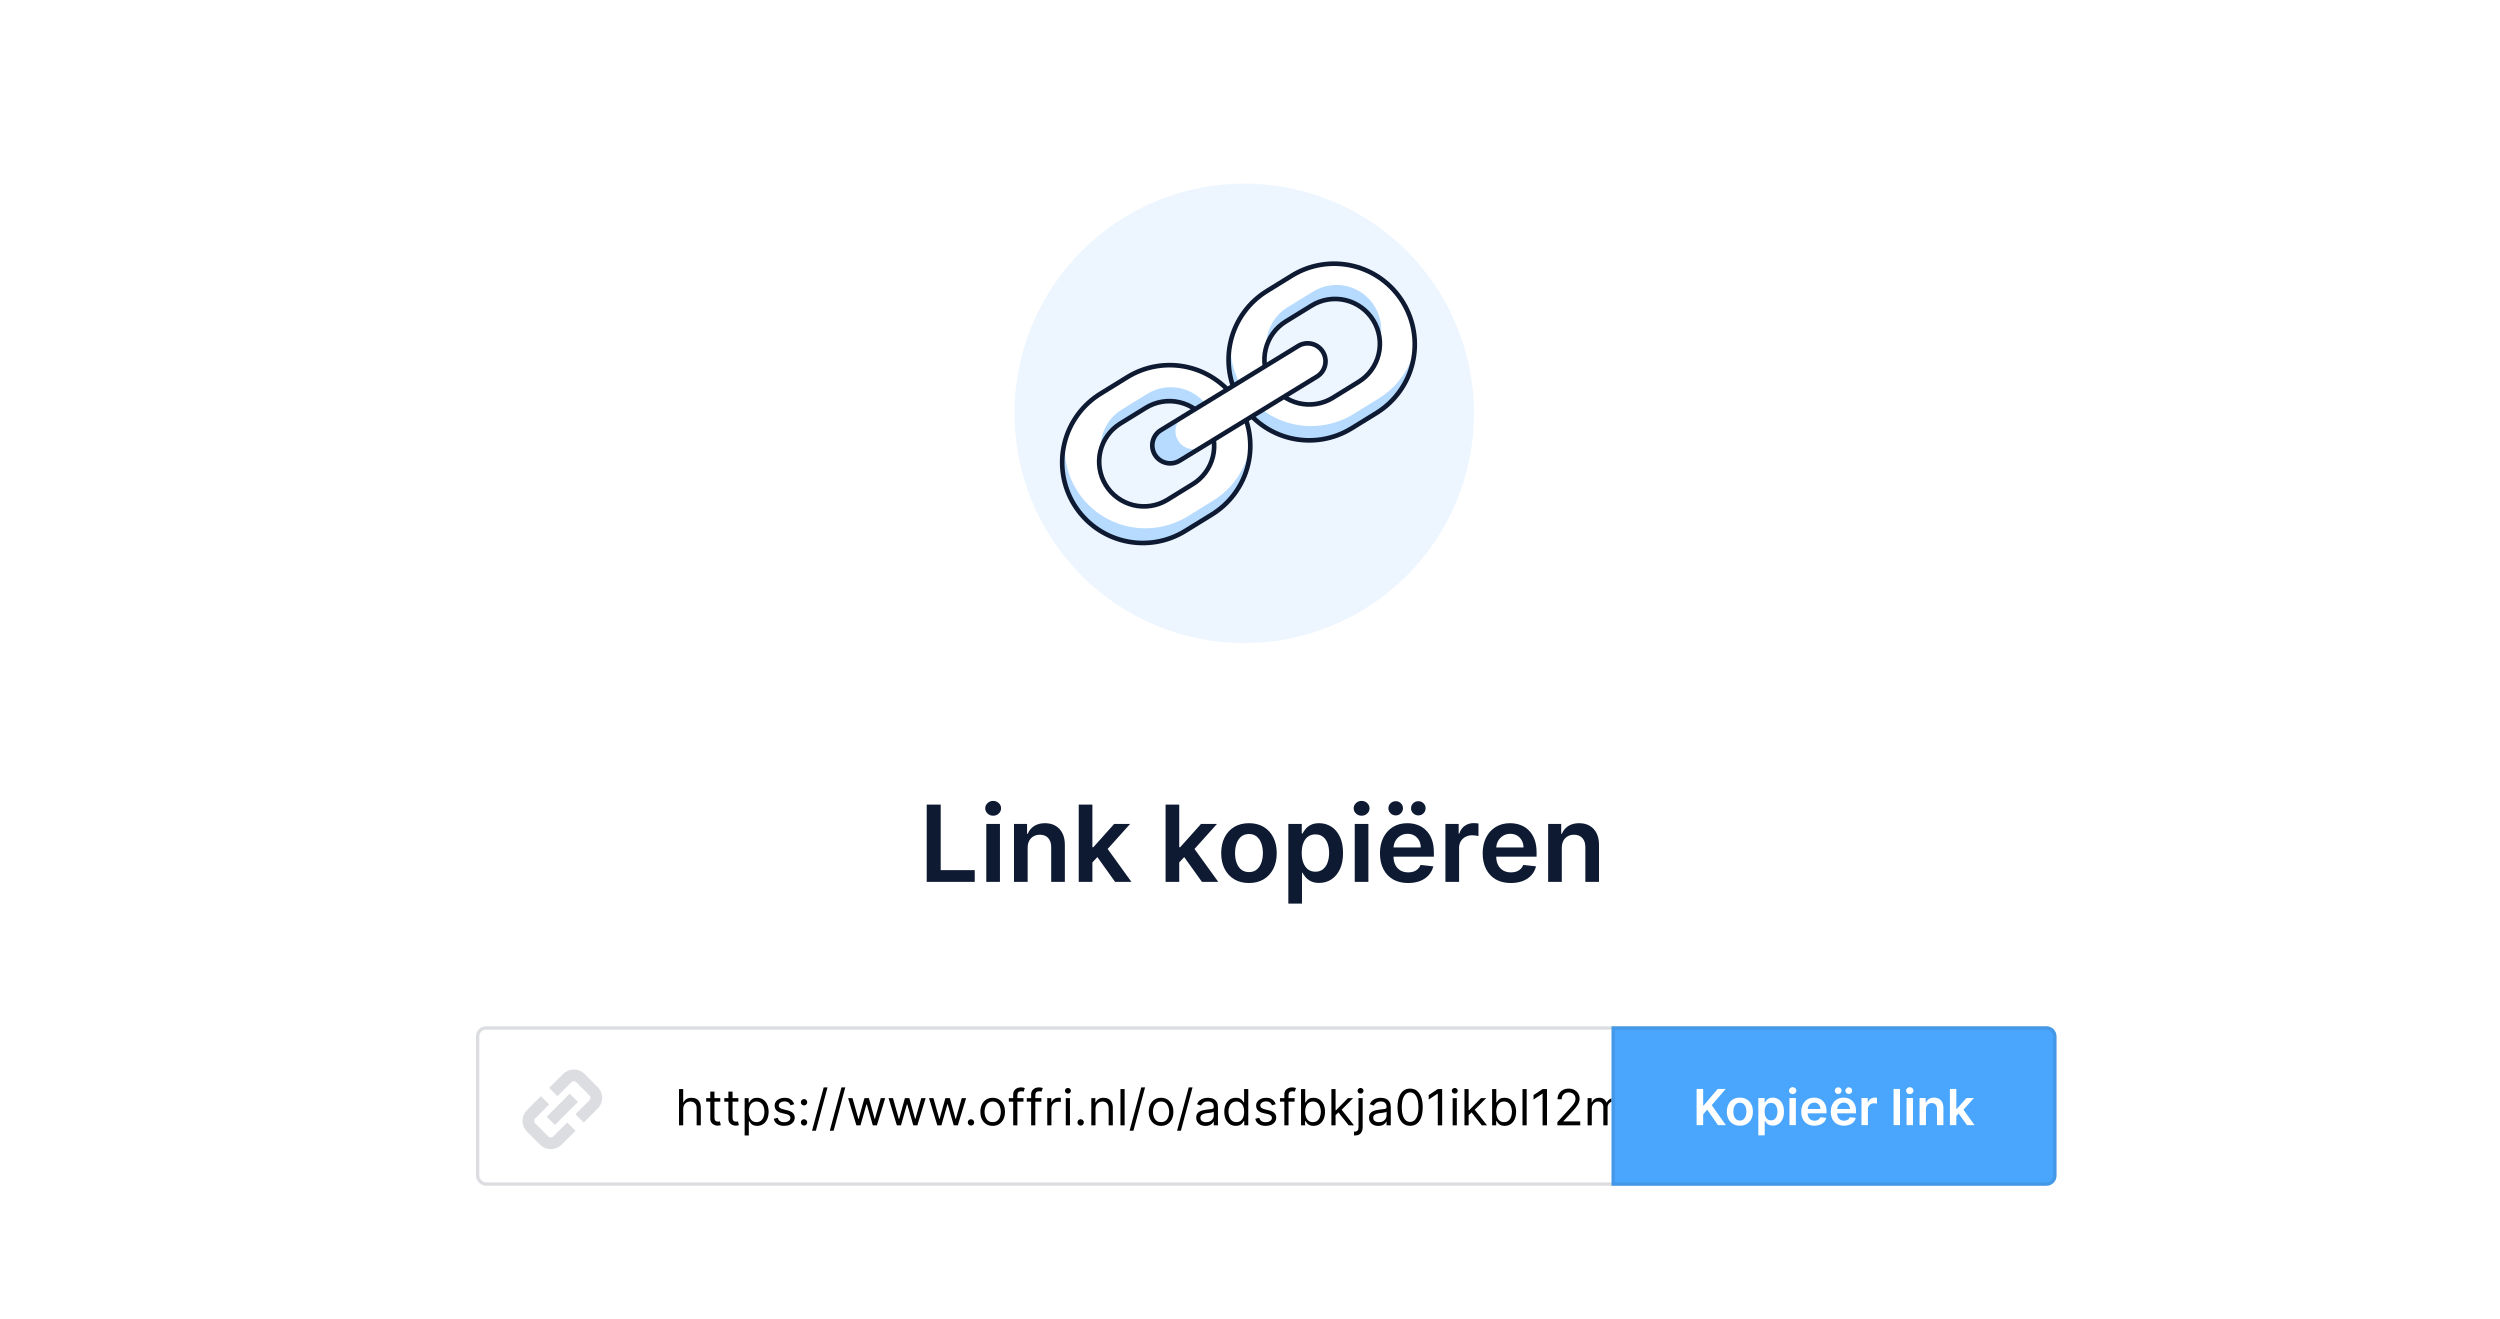 <?xml version="1.0" encoding="UTF-8"?> <svg xmlns="http://www.w3.org/2000/svg" width="381" height="201" viewBox="0 0 381 201" fill="none"><g clip-path="url(#clip0_4855_14063)"><g clip-path="url(#clip1_4855_14063)"><path d="M40.598 5.054C40.598 2.539 42.637 0.5 45.152 0.5H339.652C342.167 0.5 344.206 2.539 344.206 5.054V387.095C344.206 389.61 342.167 391.649 339.652 391.649H45.152C42.637 391.649 40.598 389.61 40.598 387.095V5.054Z" fill="white"></path><path d="M141.231 134.401V122.624H143.364V132.612H148.551V134.401H141.231ZM150.31 134.401V125.569H152.392V134.401H150.31ZM151.357 124.315C151.027 124.315 150.743 124.206 150.506 123.987C150.268 123.765 150.149 123.498 150.149 123.188C150.149 122.874 150.268 122.607 150.506 122.389C150.743 122.166 151.027 122.055 151.357 122.055C151.69 122.055 151.974 122.166 152.208 122.389C152.445 122.607 152.564 122.874 152.564 123.188C152.564 123.498 152.445 123.765 152.208 123.987C151.974 124.206 151.69 124.315 151.357 124.315ZM156.614 129.226V134.401H154.532V125.569H156.522V127.069H156.625C156.828 126.575 157.152 126.182 157.597 125.891C158.045 125.599 158.599 125.454 159.259 125.454C159.868 125.454 160.399 125.584 160.852 125.845C161.308 126.105 161.66 126.483 161.91 126.977C162.163 127.472 162.287 128.072 162.283 128.777V134.401H160.202V129.099C160.202 128.509 160.048 128.047 159.742 127.713C159.439 127.38 159.019 127.213 158.482 127.213C158.118 127.213 157.794 127.294 157.511 127.455C157.231 127.612 157.01 127.84 156.849 128.139C156.692 128.438 156.614 128.8 156.614 129.226ZM166.297 131.629L166.291 129.116H166.625L169.799 125.569H172.231L168.327 129.916H167.895L166.297 131.629ZM164.399 134.401V122.624H166.481V134.401H164.399ZM169.943 134.401L167.067 130.381L168.471 128.915L172.432 134.401H169.943ZM179.532 131.629L179.527 129.116H179.86L183.034 125.569H185.467L181.562 129.916H181.131L179.532 131.629ZM177.635 134.401V122.624H179.716V134.401H177.635ZM183.178 134.401L180.303 130.381L181.706 128.915L185.668 134.401H183.178ZM190.343 134.573C189.48 134.573 188.733 134.384 188.1 134.004C187.468 133.624 186.977 133.094 186.628 132.411C186.283 131.729 186.111 130.931 186.111 130.019C186.111 129.107 186.283 128.308 186.628 127.621C186.977 126.935 187.468 126.402 188.1 126.023C188.733 125.643 189.48 125.454 190.343 125.454C191.205 125.454 191.953 125.643 192.585 126.023C193.218 126.402 193.707 126.935 194.052 127.621C194.4 128.308 194.575 129.107 194.575 130.019C194.575 130.931 194.4 131.729 194.052 132.411C193.707 133.094 193.218 133.624 192.585 134.004C191.953 134.384 191.205 134.573 190.343 134.573ZM190.354 132.906C190.822 132.906 191.213 132.777 191.527 132.52C191.842 132.26 192.075 131.911 192.229 131.474C192.386 131.037 192.464 130.55 192.464 130.013C192.464 129.473 192.386 128.984 192.229 128.547C192.075 128.106 191.842 127.755 191.527 127.495C191.213 127.234 190.822 127.104 190.354 127.104C189.875 127.104 189.476 127.234 189.158 127.495C188.844 127.755 188.608 128.106 188.451 128.547C188.298 128.984 188.221 129.473 188.221 130.013C188.221 130.55 188.298 131.037 188.451 131.474C188.608 131.911 188.844 132.26 189.158 132.52C189.476 132.777 189.875 132.906 190.354 132.906ZM196.342 137.713V125.569H198.389V127.029H198.509C198.617 126.814 198.768 126.586 198.964 126.345C199.159 126.099 199.424 125.891 199.757 125.718C200.091 125.542 200.516 125.454 201.034 125.454C201.716 125.454 202.331 125.628 202.879 125.977C203.431 126.322 203.868 126.834 204.191 127.512C204.516 128.187 204.679 129.015 204.679 129.996C204.679 130.966 204.52 131.79 204.202 132.469C203.884 133.147 203.451 133.665 202.902 134.021C202.354 134.378 201.733 134.556 201.039 134.556C200.533 134.556 200.114 134.472 199.78 134.303C199.447 134.134 199.178 133.931 198.975 133.693C198.776 133.452 198.621 133.224 198.509 133.009H198.423V137.713H196.342ZM198.383 129.985C198.383 130.556 198.463 131.056 198.624 131.485C198.789 131.915 199.025 132.25 199.332 132.492C199.642 132.729 200.018 132.848 200.459 132.848C200.919 132.848 201.304 132.726 201.614 132.48C201.925 132.231 202.159 131.892 202.316 131.462C202.477 131.029 202.557 130.537 202.557 129.985C202.557 129.436 202.479 128.95 202.322 128.524C202.165 128.099 201.931 127.765 201.62 127.524C201.31 127.282 200.923 127.161 200.459 127.161C200.014 127.161 199.636 127.278 199.326 127.512C199.015 127.746 198.78 128.074 198.619 128.495C198.461 128.917 198.383 129.413 198.383 129.985ZM206.462 134.401V125.569H208.543V134.401H206.462ZM207.508 124.315C207.179 124.315 206.895 124.206 206.657 123.987C206.42 123.765 206.301 123.498 206.301 123.188C206.301 122.874 206.42 122.607 206.657 122.389C206.895 122.166 207.179 122.055 207.508 122.055C207.842 122.055 208.126 122.166 208.359 122.389C208.597 122.607 208.716 122.874 208.716 123.188C208.716 123.498 208.597 123.765 208.359 123.987C208.126 124.206 207.842 124.315 207.508 124.315ZM214.594 134.573C213.708 134.573 212.944 134.389 212.3 134.021C211.659 133.649 211.167 133.124 210.822 132.446C210.477 131.763 210.304 130.96 210.304 130.036C210.304 129.128 210.477 128.331 210.822 127.644C211.171 126.954 211.658 126.418 212.282 126.034C212.907 125.647 213.641 125.454 214.485 125.454C215.029 125.454 215.543 125.542 216.026 125.718C216.513 125.891 216.942 126.159 217.314 126.523C217.689 126.887 217.985 127.351 218.199 127.915C218.414 128.474 218.521 129.141 218.521 129.916V130.554H211.282V129.151H216.526C216.522 128.752 216.436 128.398 216.267 128.087C216.099 127.773 215.863 127.525 215.56 127.345C215.261 127.165 214.912 127.075 214.513 127.075C214.088 127.075 213.714 127.179 213.392 127.386C213.07 127.589 212.819 127.857 212.639 128.191C212.463 128.52 212.373 128.883 212.369 129.277V130.502C212.369 131.016 212.463 131.457 212.65 131.825C212.838 132.189 213.101 132.469 213.438 132.664C213.776 132.856 214.17 132.952 214.623 132.952C214.926 132.952 215.2 132.91 215.445 132.825C215.69 132.737 215.903 132.609 216.083 132.44C216.263 132.271 216.4 132.062 216.492 131.813L218.435 132.032C218.312 132.545 218.079 132.994 217.734 133.377C217.392 133.757 216.955 134.052 216.423 134.263C215.89 134.47 215.28 134.573 214.594 134.573ZM212.708 124.269C212.405 124.269 212.143 124.162 211.92 123.947C211.702 123.732 211.592 123.479 211.592 123.188C211.592 122.881 211.702 122.624 211.92 122.417C212.143 122.207 212.405 122.101 212.708 122.101C213.018 122.101 213.279 122.207 213.49 122.417C213.705 122.624 213.812 122.881 213.812 123.188C213.812 123.479 213.705 123.732 213.49 123.947C213.279 124.162 213.018 124.269 212.708 124.269ZM216.158 124.269C215.855 124.269 215.593 124.162 215.37 123.947C215.152 123.732 215.043 123.479 215.043 123.188C215.043 122.881 215.152 122.624 215.37 122.417C215.593 122.207 215.855 122.101 216.158 122.101C216.469 122.101 216.729 122.207 216.94 122.417C217.155 122.624 217.262 122.881 217.262 123.188C217.262 123.479 217.155 123.732 216.94 123.947C216.729 124.162 216.469 124.269 216.158 124.269ZM220.282 134.401V125.569H222.301V127.041H222.393C222.554 126.531 222.83 126.138 223.221 125.862C223.616 125.582 224.066 125.442 224.572 125.442C224.687 125.442 224.815 125.448 224.957 125.459C225.103 125.467 225.224 125.48 225.319 125.5V127.414C225.231 127.384 225.091 127.357 224.9 127.334C224.712 127.307 224.53 127.294 224.353 127.294C223.974 127.294 223.633 127.376 223.33 127.541C223.031 127.702 222.795 127.926 222.623 128.214C222.45 128.501 222.364 128.833 222.364 129.208V134.401H220.282ZM230.249 134.573C229.363 134.573 228.599 134.389 227.954 134.021C227.314 133.649 226.822 133.124 226.477 132.446C226.132 131.763 225.959 130.96 225.959 130.036C225.959 129.128 226.132 128.331 226.477 127.644C226.826 126.954 227.312 126.418 227.937 126.034C228.562 125.647 229.296 125.454 230.14 125.454C230.684 125.454 231.198 125.542 231.681 125.718C232.167 125.891 232.597 126.159 232.969 126.523C233.344 126.887 233.639 127.351 233.854 127.915C234.069 128.474 234.176 129.141 234.176 129.916V130.554H226.937V129.151H232.181C232.177 128.752 232.091 128.398 231.922 128.087C231.753 127.773 231.518 127.525 231.215 127.345C230.916 127.165 230.567 127.075 230.168 127.075C229.743 127.075 229.369 127.179 229.047 127.386C228.725 127.589 228.474 127.857 228.294 128.191C228.117 128.52 228.027 128.883 228.023 129.277V130.502C228.023 131.016 228.117 131.457 228.305 131.825C228.493 132.189 228.756 132.469 229.093 132.664C229.43 132.856 229.825 132.952 230.278 132.952C230.58 132.952 230.854 132.91 231.1 132.825C231.345 132.737 231.558 132.609 231.738 132.44C231.918 132.271 232.054 132.062 232.146 131.813L234.09 132.032C233.967 132.545 233.733 132.994 233.388 133.377C233.047 133.757 232.61 134.052 232.077 134.263C231.545 134.47 230.935 134.573 230.249 134.573ZM238.019 129.226V134.401H235.937V125.569H237.927V127.069H238.03C238.233 126.575 238.557 126.182 239.002 125.891C239.45 125.599 240.004 125.454 240.664 125.454C241.273 125.454 241.804 125.584 242.257 125.845C242.713 126.105 243.065 126.483 243.315 126.977C243.568 127.472 243.692 128.072 243.688 128.777V134.401H241.607V129.099C241.607 128.509 241.453 128.047 241.147 127.713C240.844 127.38 240.424 127.213 239.888 127.213C239.523 127.213 239.199 127.294 238.916 127.455C238.636 127.612 238.415 127.84 238.254 128.139C238.097 128.438 238.019 128.8 238.019 129.226Z" fill="#0E1A32"></path><path d="M154.605 62.992C154.605 72.279 158.295 81.186 164.861 87.752C171.428 94.319 180.335 98.008 189.622 98.008C198.909 98.008 207.815 94.319 214.382 87.752C220.949 81.186 224.638 72.279 224.638 62.992C224.638 53.705 220.949 44.799 214.382 38.232C207.815 31.665 198.909 27.976 189.622 27.976C180.335 27.976 171.428 31.665 164.861 38.232C158.295 44.799 154.605 53.705 154.605 62.992Z" fill="#4AA6FC" fill-opacity="0.1"></path><path d="M209.825 62.91L205.95 65.299C204.573 66.142 203.044 66.706 201.45 66.959C199.855 67.211 198.227 67.147 196.657 66.77C193.487 66.009 190.749 64.02 189.046 61.24C187.342 58.46 186.813 55.117 187.574 51.947C188.335 48.777 190.325 46.039 193.105 44.336L196.981 41.946C199.76 40.273 203.088 39.767 206.238 40.537C209.389 41.307 212.108 43.291 213.803 46.056C215.497 48.822 216.03 52.146 215.285 55.302C214.54 58.459 212.577 61.194 209.825 62.91ZM195.959 48.991C194.415 49.937 193.31 51.458 192.887 53.219C192.463 54.981 192.757 56.838 193.704 58.382C194.65 59.927 196.171 61.032 197.932 61.455C199.693 61.878 201.55 61.584 203.095 60.638L206.97 58.248C207.746 57.785 208.421 57.173 208.958 56.447C209.496 55.721 209.883 54.895 210.099 54.018C210.315 53.141 210.354 52.23 210.216 51.337C210.077 50.445 209.762 49.589 209.29 48.819C208.818 48.049 208.198 47.38 207.466 46.851C206.734 46.322 205.904 45.944 205.025 45.738C204.145 45.532 203.234 45.503 202.343 45.652C201.452 45.801 200.6 46.125 199.835 46.606L195.959 48.991Z" fill="white"></path><path d="M200.109 44.434L196.234 46.824C195.203 47.456 194.359 48.35 193.787 49.415C193.215 50.48 192.936 51.678 192.979 52.886C193.456 51.264 194.519 49.876 195.96 48.993L199.836 46.604C200.85 45.982 202.009 45.636 203.198 45.6C204.387 45.564 205.564 45.839 206.614 46.398C207.664 46.958 208.55 47.781 209.183 48.788C209.817 49.794 210.177 50.949 210.227 52.138C210.495 51.229 210.568 50.275 210.443 49.336C210.317 48.397 209.996 47.495 209.499 46.689C209.031 45.924 208.417 45.259 207.691 44.732C206.966 44.205 206.143 43.826 205.271 43.616C204.399 43.407 203.495 43.371 202.609 43.512C201.723 43.652 200.874 43.965 200.109 44.434Z" fill="#4AA6FC" fill-opacity="0.4"></path><path d="M187.529 52.175C187.008 54.53 187.192 56.986 188.058 59.236C188.924 61.487 190.433 63.434 192.397 64.833C194.361 66.232 196.693 67.023 199.103 67.106C201.514 67.189 203.895 66.561 205.951 65.3L209.826 62.911C211.564 61.845 213.01 60.364 214.033 58.601C215.056 56.837 215.624 54.847 215.687 52.81C215.348 54.444 214.677 55.991 213.716 57.355C212.754 58.719 211.523 59.872 210.098 60.741L206.223 63.131C203.442 64.829 200.1 65.355 196.932 64.594C193.763 63.833 191.025 61.847 189.319 59.071C188.047 57.002 187.423 54.601 187.529 52.175Z" fill="#4AA6FC" fill-opacity="0.4"></path><path d="M209.825 62.91L205.95 65.299C204.573 66.142 203.044 66.706 201.45 66.959C199.855 67.211 198.227 67.147 196.657 66.77C193.487 66.009 190.749 64.02 189.046 61.24C187.342 58.46 186.813 55.117 187.574 51.947C188.335 48.777 190.325 46.039 193.105 44.336L196.981 41.946C199.76 40.273 203.088 39.767 206.238 40.537C209.389 41.307 212.108 43.291 213.803 46.056C215.497 48.822 216.03 52.146 215.285 55.302C214.54 58.459 212.577 61.194 209.825 62.91V62.91ZM195.959 48.991C194.415 49.937 193.31 51.458 192.887 53.219C192.463 54.981 192.757 56.838 193.704 58.382C194.65 59.927 196.171 61.032 197.932 61.455C199.693 61.878 201.55 61.584 203.095 60.638L206.97 58.248C207.746 57.785 208.421 57.173 208.958 56.447C209.496 55.721 209.883 54.895 210.099 54.018C210.315 53.141 210.354 52.23 210.216 51.337C210.077 50.445 209.762 49.589 209.29 48.819C208.818 48.049 208.198 47.38 207.466 46.851C206.734 46.322 205.904 45.944 205.025 45.738C204.145 45.532 203.234 45.503 202.343 45.652C201.452 45.801 200.6 46.125 199.835 46.606L195.959 48.991Z" stroke="#0E1A32" stroke-width="0.708" stroke-miterlimit="10"></path><path d="M184.571 78.486L180.695 80.876C179.319 81.739 177.784 82.32 176.182 82.587C174.579 82.853 172.939 82.799 171.358 82.427C169.776 82.056 168.284 81.375 166.967 80.423C165.65 79.471 164.535 78.268 163.686 76.883C162.837 75.497 162.271 73.957 162.021 72.352C161.771 70.747 161.842 69.108 162.229 67.53C162.617 65.952 163.313 64.467 164.278 63.16C165.243 61.852 166.457 60.75 167.851 59.915L171.727 57.525C173.103 56.662 174.637 56.081 176.24 55.815C177.843 55.548 179.483 55.602 181.064 55.974C182.646 56.345 184.138 57.026 185.455 57.978C186.772 58.93 187.887 60.133 188.736 61.519C189.585 62.904 190.151 64.444 190.401 66.049C190.651 67.654 190.58 69.293 190.193 70.871C189.805 72.449 189.109 73.935 188.144 75.242C187.179 76.549 185.964 77.652 184.571 78.486ZM170.705 64.567C169.183 65.524 168.1 67.042 167.69 68.792C167.281 70.543 167.578 72.384 168.517 73.916C169.456 75.449 170.962 76.549 172.707 76.979C174.453 77.408 176.297 77.132 177.841 76.21L181.716 73.821C182.491 73.358 183.167 72.746 183.704 72.02C184.241 71.293 184.629 70.468 184.845 69.591C185.06 68.714 185.1 67.803 184.961 66.91C184.822 66.018 184.508 65.162 184.036 64.392C183.564 63.622 182.944 62.953 182.212 62.424C181.48 61.895 180.65 61.517 179.77 61.311C178.891 61.105 177.979 61.076 177.089 61.225C176.198 61.374 175.345 61.698 174.581 62.178L170.705 64.567Z" fill="white"></path><path d="M174.854 60.016L170.979 62.406C169.948 63.037 169.104 63.931 168.532 64.996C167.96 66.062 167.682 67.26 167.725 68.468C168.202 66.845 169.264 65.458 170.706 64.575L174.581 62.185C175.595 61.563 176.754 61.217 177.944 61.181C179.133 61.145 180.311 61.42 181.361 61.979C182.411 62.538 183.296 63.362 183.93 64.369C184.564 65.376 184.923 66.531 184.973 67.719C185.241 66.811 185.314 65.856 185.189 64.918C185.063 63.979 184.742 63.077 184.245 62.271C183.776 61.506 183.162 60.841 182.436 60.314C181.711 59.787 180.889 59.408 180.017 59.198C179.145 58.989 178.24 58.953 177.354 59.093C176.468 59.234 175.619 59.547 174.854 60.016Z" fill="#4AA6FC" fill-opacity="0.4"></path><path d="M162.275 67.753C161.754 70.108 161.938 72.564 162.804 74.815C163.669 77.066 165.178 79.012 167.142 80.412C169.106 81.811 171.439 82.601 173.849 82.684C176.259 82.767 178.641 82.139 180.696 80.878L184.572 78.488C186.31 77.423 187.757 75.942 188.78 74.179C189.804 72.416 190.373 70.426 190.437 68.388C190.097 70.022 189.426 71.569 188.465 72.933C187.503 74.297 186.272 75.45 184.847 76.319L180.972 78.709C178.191 80.407 174.85 80.933 171.681 80.172C168.513 79.411 165.775 77.425 164.069 74.649C162.795 72.581 162.17 70.179 162.275 67.753Z" fill="#4AA6FC" fill-opacity="0.4"></path><path d="M184.571 78.486L180.695 80.876C179.319 81.739 177.784 82.32 176.182 82.587C174.579 82.853 172.939 82.799 171.358 82.427C169.776 82.056 168.284 81.375 166.967 80.423C165.65 79.471 164.535 78.268 163.686 76.883C162.837 75.497 162.271 73.957 162.021 72.352C161.771 70.747 161.842 69.108 162.229 67.53C162.617 65.952 163.313 64.467 164.278 63.16C165.243 61.852 166.457 60.75 167.851 59.915L171.727 57.525C173.103 56.662 174.637 56.081 176.24 55.815C177.843 55.548 179.483 55.602 181.064 55.974C182.646 56.345 184.138 57.026 185.455 57.978C186.772 58.93 187.887 60.133 188.736 61.519C189.585 62.904 190.151 64.444 190.401 66.049C190.651 67.654 190.58 69.293 190.193 70.871C189.805 72.449 189.109 73.935 188.144 75.242C187.179 76.549 185.964 77.652 184.571 78.486V78.486ZM170.705 64.567C169.183 65.524 168.1 67.042 167.69 68.792C167.281 70.543 167.578 72.384 168.517 73.916C169.456 75.449 170.962 76.549 172.707 76.979C174.453 77.408 176.297 77.132 177.841 76.21L181.716 73.821C182.491 73.358 183.167 72.746 183.704 72.02C184.241 71.293 184.629 70.468 184.845 69.591C185.06 68.714 185.1 67.803 184.961 66.91C184.822 66.018 184.508 65.162 184.036 64.392C183.564 63.622 182.944 62.953 182.212 62.424C181.48 61.895 180.65 61.517 179.77 61.311C178.891 61.105 177.979 61.076 177.089 61.225C176.198 61.374 175.345 61.698 174.581 62.178L170.705 64.567Z" stroke="#0E1A32" stroke-width="0.708" stroke-miterlimit="10"></path><path d="M200.732 57.368L179.767 70.212C179.461 70.4 179.122 70.525 178.767 70.581C178.413 70.638 178.051 70.623 177.702 70.54C177.354 70.456 177.025 70.304 176.734 70.093C176.444 69.883 176.198 69.617 176.011 69.311C175.824 69.005 175.698 68.665 175.642 68.311C175.586 67.957 175.6 67.595 175.684 67.246C175.768 66.897 175.919 66.568 176.13 66.278C176.341 65.988 176.607 65.742 176.913 65.554L197.877 52.71C198.494 52.341 199.232 52.23 199.931 52.402C200.63 52.574 201.232 53.014 201.608 53.627C201.984 54.241 202.103 54.978 201.939 55.678C201.774 56.379 201.341 56.986 200.732 57.368Z" fill="white"></path><path d="M183.261 68.07L179.767 70.211C179.461 70.398 179.122 70.524 178.767 70.58C178.413 70.636 178.051 70.622 177.702 70.538C177.354 70.454 177.025 70.303 176.734 70.092C176.444 69.881 176.198 69.615 176.011 69.309C175.824 69.003 175.698 68.663 175.642 68.309C175.586 67.955 175.6 67.593 175.684 67.244C175.768 66.895 175.919 66.567 176.13 66.276C176.341 65.986 176.607 65.74 176.913 65.553L180.407 63.411C179.803 63.796 179.373 64.403 179.212 65.101C179.05 65.799 179.17 66.533 179.544 67.144C179.918 67.755 180.518 68.194 181.213 68.368C181.908 68.541 182.644 68.434 183.261 68.07Z" fill="#4AA6FC" fill-opacity="0.4"></path><path d="M200.732 57.368L179.767 70.212C179.461 70.4 179.122 70.525 178.767 70.581C178.413 70.638 178.051 70.623 177.702 70.54C177.354 70.456 177.025 70.304 176.734 70.093C176.444 69.883 176.198 69.617 176.011 69.311C175.824 69.005 175.698 68.665 175.642 68.311C175.586 67.957 175.6 67.595 175.684 67.246C175.768 66.897 175.919 66.568 176.13 66.278C176.341 65.988 176.607 65.742 176.913 65.554L197.877 52.71C198.494 52.341 199.232 52.23 199.931 52.402C200.63 52.574 201.232 53.014 201.608 53.627C201.984 54.241 202.103 54.978 201.939 55.678C201.774 56.379 201.341 56.986 200.732 57.368V57.368Z" stroke="#0E1A32" stroke-width="0.708" stroke-miterlimit="10"></path><g filter="url(#filter0_i_4855_14063)"><rect x="72.541" y="156.412" width="240.863" height="24.289" rx="1.518" fill="white"></rect></g><rect x="72.794" y="156.665" width="240.357" height="23.783" rx="1.265" stroke="#DBDDE0" stroke-width="0.506"></rect><g clip-path="url(#clip2_4855_14063)"><path d="M104.12 169.006V171.496H103.484V165.976H104.12V168.003H104.174C104.271 167.789 104.416 167.619 104.61 167.494C104.806 167.366 105.067 167.302 105.392 167.302C105.674 167.302 105.921 167.359 106.133 167.472C106.345 167.583 106.51 167.755 106.626 167.987C106.745 168.217 106.804 168.51 106.804 168.865V171.496H106.168V168.909C106.168 168.58 106.083 168.325 105.912 168.146C105.743 167.964 105.509 167.874 105.209 167.874C105 167.874 104.813 167.918 104.648 168.006C104.484 168.094 104.355 168.222 104.26 168.391C104.166 168.56 104.12 168.765 104.12 169.006ZM109.769 167.356V167.895H107.623V167.356H109.769ZM108.248 166.364H108.884V170.31C108.884 170.49 108.911 170.625 108.963 170.714C109.017 170.803 109.085 170.862 109.167 170.892C109.252 170.921 109.341 170.936 109.434 170.936C109.504 170.936 109.562 170.932 109.607 170.925C109.652 170.916 109.688 170.909 109.715 170.903L109.844 171.475C109.801 171.491 109.741 171.507 109.663 171.523C109.586 171.541 109.488 171.55 109.37 171.55C109.19 171.55 109.014 171.511 108.841 171.434C108.671 171.357 108.529 171.239 108.415 171.081C108.304 170.923 108.248 170.723 108.248 170.483V166.364ZM112.526 167.356V167.895H110.38V167.356H112.526ZM111.006 166.364H111.642V170.31C111.642 170.49 111.668 170.625 111.72 170.714C111.774 170.803 111.842 170.862 111.925 170.892C112.009 170.921 112.098 170.936 112.192 170.936C112.262 170.936 112.319 170.932 112.364 170.925C112.409 170.916 112.445 170.909 112.472 170.903L112.601 171.475C112.558 171.491 112.498 171.507 112.421 171.523C112.344 171.541 112.246 171.55 112.127 171.55C111.947 171.55 111.771 171.511 111.599 171.434C111.428 171.357 111.286 171.239 111.173 171.081C111.061 170.923 111.006 170.723 111.006 170.483V166.364ZM113.483 173.049V167.356H114.097V168.014H114.173C114.22 167.942 114.284 167.85 114.367 167.739C114.451 167.626 114.572 167.525 114.728 167.437C114.886 167.347 115.1 167.302 115.37 167.302C115.718 167.302 116.025 167.389 116.291 167.564C116.557 167.738 116.765 167.985 116.914 168.305C117.063 168.625 117.138 169.002 117.138 169.437C117.138 169.875 117.063 170.255 116.914 170.577C116.765 170.897 116.558 171.145 116.294 171.321C116.03 171.495 115.725 171.582 115.38 171.582C115.114 171.582 114.901 171.538 114.742 171.45C114.582 171.36 114.459 171.259 114.372 171.146C114.286 171.031 114.22 170.936 114.173 170.86H114.119V173.049H113.483ZM114.108 169.426C114.108 169.739 114.154 170.015 114.246 170.254C114.337 170.491 114.471 170.677 114.647 170.812C114.823 170.944 115.039 171.011 115.294 171.011C115.56 171.011 115.782 170.941 115.96 170.801C116.14 170.659 116.274 170.468 116.364 170.229C116.456 169.989 116.502 169.721 116.502 169.426C116.502 169.135 116.457 168.873 116.367 168.639C116.279 168.404 116.145 168.218 115.965 168.081C115.787 167.943 115.564 167.874 115.294 167.874C115.035 167.874 114.818 167.939 114.642 168.07C114.466 168.2 114.333 168.381 114.243 168.615C114.153 168.847 114.108 169.117 114.108 169.426ZM121.041 168.283L120.469 168.445C120.433 168.35 120.38 168.257 120.31 168.167C120.242 168.076 120.148 168 120.03 167.941C119.911 167.882 119.759 167.852 119.574 167.852C119.321 167.852 119.11 167.91 118.941 168.027C118.774 168.142 118.69 168.289 118.69 168.467C118.69 168.625 118.748 168.75 118.863 168.841C118.978 168.933 119.157 169.009 119.402 169.07L120.016 169.221C120.387 169.311 120.662 169.449 120.844 169.634C121.025 169.817 121.116 170.053 121.116 170.343C121.116 170.58 121.048 170.792 120.911 170.979C120.777 171.166 120.588 171.313 120.345 171.421C120.103 171.528 119.821 171.582 119.499 171.582C119.077 171.582 118.727 171.491 118.45 171.307C118.174 171.124 117.998 170.856 117.925 170.504L118.529 170.353C118.586 170.576 118.695 170.743 118.855 170.855C119.016 170.966 119.228 171.022 119.488 171.022C119.785 171.022 120.02 170.959 120.194 170.833C120.37 170.706 120.458 170.553 120.458 170.375C120.458 170.231 120.408 170.111 120.308 170.014C120.207 169.915 120.052 169.841 119.844 169.793L119.154 169.631C118.775 169.541 118.496 169.402 118.318 169.213C118.142 169.023 118.054 168.785 118.054 168.499C118.054 168.265 118.12 168.059 118.251 167.879C118.384 167.699 118.564 167.558 118.793 167.456C119.023 167.353 119.283 167.302 119.574 167.302C119.984 167.302 120.306 167.392 120.539 167.572C120.775 167.751 120.942 167.989 121.041 168.283ZM122.537 171.539C122.404 171.539 122.29 171.492 122.195 171.396C122.1 171.301 122.052 171.187 122.052 171.054C122.052 170.921 122.1 170.807 122.195 170.712C122.29 170.617 122.404 170.569 122.537 170.569C122.67 170.569 122.784 170.617 122.88 170.712C122.975 170.807 123.022 170.921 123.022 171.054C123.022 171.142 123 171.223 122.955 171.297C122.912 171.37 122.854 171.43 122.78 171.475C122.708 171.518 122.627 171.539 122.537 171.539ZM122.537 168.467C122.404 168.467 122.29 168.419 122.195 168.324C122.1 168.228 122.052 168.114 122.052 167.981C122.052 167.848 122.1 167.734 122.195 167.639C122.29 167.544 122.404 167.496 122.537 167.496C122.67 167.496 122.784 167.544 122.88 167.639C122.975 167.734 123.022 167.848 123.022 167.981C123.022 168.069 123 168.15 122.955 168.224C122.912 168.298 122.854 168.357 122.78 168.402C122.708 168.445 122.627 168.467 122.537 168.467ZM126.115 165.717L124.336 172.326H123.754L125.533 165.717H126.115ZM128.821 165.717L127.042 172.326H126.46L128.239 165.717H128.821ZM130.513 171.496L129.251 167.356H129.92L130.815 170.526H130.858L131.742 167.356H132.421L133.295 170.515H133.338L134.233 167.356H134.901L133.64 171.496H133.014L132.109 168.316H132.044L131.138 171.496H130.513ZM136.68 171.496L135.419 167.356H136.087L136.982 170.526H137.025L137.909 167.356H138.588L139.462 170.515H139.505L140.4 167.356H141.068L139.807 171.496H139.181L138.276 168.316H138.211L137.305 171.496H136.68ZM142.847 171.496L141.586 167.356H142.254L143.149 170.526H143.192L144.076 167.356H144.755L145.629 170.515H145.672L146.567 167.356H147.235L145.974 171.496H145.348L144.443 168.316H144.378L143.472 171.496H142.847ZM147.976 171.539C147.843 171.539 147.729 171.492 147.634 171.396C147.539 171.301 147.491 171.187 147.491 171.054C147.491 170.921 147.539 170.807 147.634 170.712C147.729 170.617 147.843 170.569 147.976 170.569C148.109 170.569 148.223 170.617 148.319 170.712C148.414 170.807 148.461 170.921 148.461 171.054C148.461 171.142 148.439 171.223 148.394 171.297C148.351 171.37 148.293 171.43 148.219 171.475C148.147 171.518 148.066 171.539 147.976 171.539ZM151.285 171.582C150.911 171.582 150.583 171.493 150.301 171.316C150.021 171.138 149.802 170.889 149.643 170.569C149.487 170.249 149.409 169.875 149.409 169.448C149.409 169.016 149.487 168.64 149.643 168.318C149.802 167.997 150.021 167.747 150.301 167.569C150.583 167.391 150.911 167.302 151.285 167.302C151.659 167.302 151.986 167.391 152.266 167.569C152.548 167.747 152.767 167.997 152.924 168.318C153.082 168.64 153.161 169.016 153.161 169.448C153.161 169.875 153.082 170.249 152.924 170.569C152.767 170.889 152.548 171.138 152.266 171.316C151.986 171.493 151.659 171.582 151.285 171.582ZM151.285 171.011C151.569 171.011 151.802 170.938 151.986 170.793C152.169 170.647 152.305 170.456 152.393 170.219C152.481 169.981 152.525 169.724 152.525 169.448C152.525 169.171 152.481 168.913 152.393 168.674C152.305 168.435 152.169 168.242 151.986 168.095C151.802 167.947 151.569 167.874 151.285 167.874C151.001 167.874 150.767 167.947 150.584 168.095C150.401 168.242 150.265 168.435 150.177 168.674C150.089 168.913 150.045 169.171 150.045 169.448C150.045 169.724 150.089 169.981 150.177 170.219C150.265 170.456 150.401 170.647 150.584 170.793C150.767 170.938 151.001 171.011 151.285 171.011ZM155.976 167.356V167.895H153.744V167.356H155.976ZM154.412 171.496V166.785C154.412 166.547 154.468 166.35 154.579 166.192C154.691 166.034 154.835 165.915 155.013 165.836C155.191 165.757 155.379 165.717 155.577 165.717C155.733 165.717 155.861 165.73 155.959 165.755C156.058 165.78 156.132 165.803 156.18 165.825L155.997 166.375C155.965 166.364 155.92 166.351 155.862 166.334C155.807 166.318 155.733 166.31 155.641 166.31C155.431 166.31 155.279 166.363 155.186 166.469C155.094 166.575 155.048 166.731 155.048 166.936V171.496H154.412ZM158.711 167.356V167.895H156.479V167.356H158.711ZM157.147 171.496V166.785C157.147 166.547 157.203 166.35 157.315 166.192C157.426 166.034 157.571 165.915 157.748 165.836C157.926 165.757 158.114 165.717 158.312 165.717C158.468 165.717 158.596 165.73 158.695 165.755C158.793 165.78 158.867 165.803 158.916 165.825L158.732 166.375C158.7 166.364 158.655 166.351 158.598 166.334C158.542 166.318 158.468 166.31 158.376 166.31C158.166 166.31 158.014 166.363 157.921 166.469C157.829 166.575 157.783 166.731 157.783 166.936V171.496H157.147ZM159.602 171.496V167.356H160.217V167.981H160.26C160.335 167.777 160.472 167.61 160.67 167.483C160.867 167.355 161.09 167.291 161.338 167.291C161.385 167.291 161.443 167.292 161.513 167.294C161.583 167.296 161.636 167.299 161.672 167.302V167.949C161.651 167.944 161.601 167.936 161.524 167.925C161.449 167.912 161.369 167.906 161.284 167.906C161.083 167.906 160.903 167.948 160.745 168.033C160.589 168.115 160.465 168.23 160.373 168.378C160.283 168.523 160.238 168.689 160.238 168.876V171.496H159.602ZM162.426 171.496V167.356H163.062V171.496H162.426ZM162.75 166.666C162.626 166.666 162.519 166.624 162.429 166.539C162.341 166.455 162.297 166.353 162.297 166.235C162.297 166.116 162.341 166.015 162.429 165.93C162.519 165.846 162.626 165.803 162.75 165.803C162.874 165.803 162.98 165.846 163.068 165.93C163.158 166.015 163.203 166.116 163.203 166.235C163.203 166.353 163.158 166.455 163.068 166.539C162.98 166.624 162.874 166.666 162.75 166.666ZM164.691 171.539C164.558 171.539 164.444 171.492 164.349 171.396C164.254 171.301 164.206 171.187 164.206 171.054C164.206 170.921 164.254 170.807 164.349 170.712C164.444 170.617 164.558 170.569 164.691 170.569C164.824 170.569 164.938 170.617 165.033 170.712C165.129 170.807 165.176 170.921 165.176 171.054C165.176 171.142 165.154 171.223 165.109 171.297C165.066 171.37 165.007 171.43 164.934 171.475C164.862 171.518 164.781 171.539 164.691 171.539ZM166.954 169.006V171.496H166.318V167.356H166.932V168.003H166.986C167.083 167.793 167.231 167.624 167.428 167.496C167.626 167.367 167.881 167.302 168.194 167.302C168.474 167.302 168.719 167.36 168.93 167.475C169.14 167.588 169.303 167.76 169.42 167.992C169.537 168.222 169.595 168.513 169.595 168.865V171.496H168.959V168.909C168.959 168.583 168.875 168.33 168.706 168.148C168.537 167.965 168.305 167.874 168.01 167.874C167.807 167.874 167.626 167.918 167.466 168.006C167.308 168.094 167.183 168.222 167.091 168.391C167 168.56 166.954 168.765 166.954 169.006ZM171.394 165.976V171.496H170.758V165.976H171.394ZM174.51 165.717L172.731 172.326H172.149L173.928 165.717H174.51ZM176.946 171.582C176.573 171.582 176.245 171.493 175.963 171.316C175.682 171.138 175.463 170.889 175.305 170.569C175.149 170.249 175.07 169.875 175.07 169.448C175.07 169.016 175.149 168.64 175.305 168.318C175.463 167.997 175.682 167.747 175.963 167.569C176.245 167.391 176.573 167.302 176.946 167.302C177.32 167.302 177.647 167.391 177.927 167.569C178.21 167.747 178.429 167.997 178.585 168.318C178.743 168.64 178.822 169.016 178.822 169.448C178.822 169.875 178.743 170.249 178.585 170.569C178.429 170.889 178.21 171.138 177.927 171.316C177.647 171.493 177.32 171.582 176.946 171.582ZM176.946 171.011C177.23 171.011 177.464 170.938 177.647 170.793C177.83 170.647 177.966 170.456 178.054 170.219C178.142 169.981 178.186 169.724 178.186 169.448C178.186 169.171 178.142 168.913 178.054 168.674C177.966 168.435 177.83 168.242 177.647 168.095C177.464 167.947 177.23 167.874 176.946 167.874C176.662 167.874 176.429 167.947 176.246 168.095C176.062 168.242 175.927 168.435 175.839 168.674C175.75 168.913 175.706 169.171 175.706 169.448C175.706 169.724 175.75 169.981 175.839 170.219C175.927 170.456 176.062 170.647 176.246 170.793C176.429 170.938 176.662 171.011 176.946 171.011ZM181.745 165.717L179.966 172.326H179.384L181.163 165.717H181.745ZM183.717 171.593C183.455 171.593 183.217 171.544 183.003 171.445C182.789 171.344 182.619 171.2 182.493 171.011C182.368 170.821 182.305 170.591 182.305 170.321C182.305 170.084 182.352 169.892 182.445 169.744C182.538 169.595 182.663 169.478 182.82 169.394C182.976 169.309 183.148 169.246 183.337 169.205C183.528 169.162 183.719 169.128 183.911 169.103C184.163 169.07 184.367 169.046 184.523 169.03C184.681 169.012 184.796 168.982 184.868 168.941C184.942 168.9 184.979 168.828 184.979 168.725V168.704C184.979 168.438 184.906 168.231 184.76 168.084C184.617 167.936 184.398 167.863 184.105 167.863C183.802 167.863 183.564 167.929 183.391 168.062C183.219 168.195 183.097 168.337 183.027 168.488L182.423 168.272C182.531 168.021 182.675 167.825 182.855 167.685C183.036 167.543 183.234 167.444 183.448 167.388C183.663 167.331 183.875 167.302 184.084 167.302C184.217 167.302 184.369 167.318 184.542 167.351C184.716 167.381 184.884 167.445 185.046 167.542C185.21 167.639 185.345 167.786 185.453 167.981C185.561 168.177 185.615 168.44 185.615 168.768V171.496H184.979V170.936H184.946C184.903 171.025 184.831 171.121 184.731 171.224C184.63 171.326 184.496 171.413 184.329 171.485C184.162 171.557 183.958 171.593 183.717 171.593ZM183.814 171.022C184.066 171.022 184.278 170.972 184.45 170.874C184.625 170.775 184.756 170.647 184.844 170.491C184.934 170.334 184.979 170.17 184.979 169.998V169.415C184.952 169.448 184.892 169.477 184.801 169.504C184.711 169.529 184.607 169.552 184.488 169.572C184.371 169.59 184.257 169.606 184.146 169.62C184.036 169.633 183.947 169.644 183.879 169.653C183.714 169.674 183.559 169.709 183.415 169.758C183.273 169.804 183.158 169.875 183.07 169.971C182.984 170.064 182.941 170.192 182.941 170.353C182.941 170.574 183.023 170.741 183.186 170.855C183.351 170.966 183.561 171.022 183.814 171.022ZM188.339 171.582C187.994 171.582 187.689 171.495 187.425 171.321C187.161 171.145 186.955 170.897 186.805 170.577C186.656 170.255 186.582 169.875 186.582 169.437C186.582 169.002 186.656 168.625 186.805 168.305C186.955 167.985 187.162 167.738 187.428 167.564C187.694 167.389 188.001 167.302 188.35 167.302C188.619 167.302 188.832 167.347 188.989 167.437C189.147 167.525 189.267 167.626 189.35 167.739C189.434 167.85 189.5 167.942 189.547 168.014H189.601V165.976H190.237V171.496H189.622V170.86H189.547C189.5 170.936 189.433 171.031 189.347 171.146C189.261 171.259 189.138 171.36 188.978 171.45C188.818 171.538 188.605 171.582 188.339 171.582ZM188.425 171.011C188.681 171.011 188.896 170.944 189.072 170.812C189.248 170.677 189.382 170.491 189.474 170.254C189.565 170.015 189.611 169.739 189.611 169.426C189.611 169.117 189.566 168.847 189.477 168.615C189.387 168.381 189.254 168.2 189.078 168.07C188.902 167.939 188.684 167.874 188.425 167.874C188.156 167.874 187.931 167.943 187.751 168.081C187.574 168.218 187.44 168.404 187.35 168.639C187.262 168.873 187.218 169.135 187.218 169.426C187.218 169.721 187.263 169.989 187.353 170.229C187.444 170.468 187.579 170.659 187.757 170.801C187.937 170.941 188.159 171.011 188.425 171.011ZM194.423 168.283L193.851 168.445C193.815 168.35 193.762 168.257 193.692 168.167C193.624 168.076 193.53 168 193.412 167.941C193.293 167.882 193.141 167.852 192.956 167.852C192.703 167.852 192.492 167.91 192.323 168.027C192.156 168.142 192.072 168.289 192.072 168.467C192.072 168.625 192.13 168.75 192.245 168.841C192.36 168.933 192.539 169.009 192.784 169.07L193.398 169.221C193.768 169.311 194.044 169.449 194.226 169.634C194.407 169.817 194.498 170.053 194.498 170.343C194.498 170.58 194.43 170.792 194.293 170.979C194.158 171.166 193.97 171.313 193.727 171.421C193.485 171.528 193.202 171.582 192.881 171.582C192.459 171.582 192.109 171.491 191.832 171.307C191.556 171.124 191.38 170.856 191.307 170.504L191.91 170.353C191.968 170.576 192.077 170.743 192.237 170.855C192.398 170.966 192.609 171.022 192.87 171.022C193.167 171.022 193.402 170.959 193.576 170.833C193.752 170.706 193.84 170.553 193.84 170.375C193.84 170.231 193.79 170.111 193.689 170.014C193.589 169.915 193.434 169.841 193.226 169.793L192.536 169.631C192.157 169.541 191.878 169.402 191.7 169.213C191.524 169.023 191.436 168.785 191.436 168.499C191.436 168.265 191.502 168.059 191.633 167.879C191.766 167.699 191.946 167.558 192.175 167.456C192.405 167.353 192.665 167.302 192.956 167.302C193.366 167.302 193.688 167.392 193.921 167.572C194.157 167.751 194.324 167.989 194.423 168.283ZM197.299 167.356V167.895H195.067V167.356H197.299ZM195.736 171.496V166.785C195.736 166.547 195.792 166.35 195.903 166.192C196.014 166.034 196.159 165.915 196.337 165.836C196.515 165.757 196.703 165.717 196.9 165.717C197.057 165.717 197.184 165.73 197.283 165.755C197.382 165.78 197.456 165.803 197.504 165.825L197.321 166.375C197.288 166.364 197.244 166.351 197.186 166.334C197.13 166.318 197.057 166.31 196.965 166.31C196.755 166.31 196.603 166.363 196.509 166.469C196.418 166.575 196.372 166.731 196.372 166.936V171.496H195.736ZM198.277 171.496V165.976H198.913V168.014H198.967C199.014 167.942 199.078 167.85 199.161 167.739C199.246 167.626 199.366 167.525 199.522 167.437C199.68 167.347 199.894 167.302 200.164 167.302C200.512 167.302 200.82 167.389 201.086 167.564C201.352 167.738 201.559 167.985 201.708 168.305C201.857 168.625 201.932 169.002 201.932 169.437C201.932 169.875 201.857 170.255 201.708 170.577C201.559 170.897 201.352 171.145 201.088 171.321C200.824 171.495 200.52 171.582 200.175 171.582C199.909 171.582 199.696 171.538 199.536 171.45C199.376 171.36 199.253 171.259 199.166 171.146C199.08 171.031 199.014 170.936 198.967 170.86H198.892V171.496H198.277ZM198.902 169.426C198.902 169.739 198.948 170.015 199.04 170.254C199.131 170.491 199.265 170.677 199.441 170.812C199.617 170.944 199.833 171.011 200.088 171.011C200.354 171.011 200.576 170.941 200.754 170.801C200.934 170.659 201.068 170.468 201.158 170.229C201.25 169.989 201.296 169.721 201.296 169.426C201.296 169.135 201.251 168.873 201.161 168.639C201.073 168.404 200.939 168.218 200.759 168.081C200.582 167.943 200.358 167.874 200.088 167.874C199.83 167.874 199.612 167.939 199.436 168.07C199.26 168.2 199.127 168.381 199.037 168.615C198.947 168.847 198.902 169.117 198.902 169.426ZM203.498 169.987L203.487 169.2H203.617L205.428 167.356H206.215L204.285 169.308H204.231L203.498 169.987ZM202.905 171.496V165.976H203.541V171.496H202.905ZM205.536 171.496L203.918 169.448L204.371 169.006L206.344 171.496H205.536ZM207.034 167.356H207.67V171.798C207.67 172.053 207.626 172.274 207.538 172.461C207.451 172.648 207.32 172.793 207.144 172.895C206.97 172.997 206.75 173.049 206.484 173.049C206.462 173.049 206.441 173.049 206.419 173.049C206.398 173.049 206.376 173.049 206.354 173.049V172.456C206.376 172.456 206.396 172.456 206.414 172.456C206.432 172.456 206.451 172.456 206.473 172.456C206.667 172.456 206.809 172.398 206.899 172.283C206.989 172.17 207.034 172.008 207.034 171.798V167.356ZM207.346 166.666C207.222 166.666 207.115 166.624 207.026 166.539C206.937 166.455 206.893 166.353 206.893 166.235C206.893 166.116 206.937 166.015 207.026 165.93C207.115 165.846 207.222 165.803 207.346 165.803C207.47 165.803 207.576 165.846 207.664 165.93C207.754 166.015 207.799 166.116 207.799 166.235C207.799 166.353 207.754 166.455 207.664 166.539C207.576 166.624 207.47 166.666 207.346 166.666ZM210.053 171.593C209.791 171.593 209.553 171.544 209.339 171.445C209.125 171.344 208.955 171.2 208.829 171.011C208.704 170.821 208.641 170.591 208.641 170.321C208.641 170.084 208.687 169.892 208.781 169.744C208.874 169.595 208.999 169.478 209.156 169.394C209.312 169.309 209.484 169.246 209.673 169.205C209.864 169.162 210.055 169.128 210.247 169.103C210.499 169.07 210.703 169.046 210.859 169.03C211.017 169.012 211.132 168.982 211.204 168.941C211.278 168.9 211.315 168.828 211.315 168.725V168.704C211.315 168.438 211.242 168.231 211.096 168.084C210.952 167.936 210.734 167.863 210.441 167.863C210.138 167.863 209.899 167.929 209.727 168.062C209.554 168.195 209.433 168.337 209.363 168.488L208.759 168.272C208.867 168.021 209.011 167.825 209.191 167.685C209.372 167.543 209.57 167.444 209.784 167.388C209.999 167.331 210.211 167.302 210.42 167.302C210.553 167.302 210.705 167.318 210.878 167.351C211.052 167.381 211.22 167.445 211.382 167.542C211.545 167.639 211.681 167.786 211.789 167.981C211.897 168.177 211.951 168.44 211.951 168.768V171.496H211.315V170.936H211.282C211.239 171.025 211.167 171.121 211.067 171.224C210.966 171.326 210.832 171.413 210.665 171.485C210.498 171.557 210.294 171.593 210.053 171.593ZM210.15 171.022C210.402 171.022 210.614 170.972 210.786 170.874C210.961 170.775 211.092 170.647 211.18 170.491C211.27 170.334 211.315 170.17 211.315 169.998V169.415C211.288 169.448 211.228 169.477 211.137 169.504C211.047 169.529 210.943 169.552 210.824 169.572C210.707 169.59 210.593 169.606 210.482 169.62C210.372 169.633 210.283 169.644 210.215 169.653C210.05 169.674 209.895 169.709 209.751 169.758C209.609 169.804 209.494 169.875 209.406 169.971C209.32 170.064 209.277 170.192 209.277 170.353C209.277 170.574 209.359 170.741 209.522 170.855C209.687 170.966 209.897 171.022 210.15 171.022ZM214.901 171.572C214.495 171.572 214.149 171.461 213.864 171.24C213.578 171.017 213.36 170.695 213.209 170.272C213.058 169.848 212.982 169.336 212.982 168.736C212.982 168.139 213.058 167.63 213.209 167.208C213.361 166.784 213.581 166.46 213.866 166.237C214.154 166.013 214.499 165.901 214.901 165.901C215.304 165.901 215.648 166.013 215.934 166.237C216.221 166.46 216.441 166.784 216.591 167.208C216.744 167.63 216.821 168.139 216.821 168.736C216.821 169.336 216.745 169.848 216.594 170.272C216.443 170.695 216.225 171.017 215.939 171.24C215.653 171.461 215.308 171.572 214.901 171.572ZM214.901 170.979C215.304 170.979 215.617 170.785 215.839 170.396C216.062 170.008 216.174 169.455 216.174 168.736C216.174 168.258 216.122 167.851 216.02 167.515C215.919 167.179 215.774 166.923 215.583 166.747C215.395 166.571 215.167 166.483 214.901 166.483C214.503 166.483 214.191 166.679 213.966 167.073C213.742 167.465 213.629 168.019 213.629 168.736C213.629 169.214 213.68 169.62 213.78 169.954C213.881 170.289 214.025 170.543 214.214 170.717C214.405 170.891 214.634 170.979 214.901 170.979ZM219.785 165.976V171.496H219.117V166.677H219.085L217.737 167.572V166.892L219.117 165.976H219.785ZM221.384 171.496V167.356H222.02V171.496H221.384ZM221.707 166.666C221.583 166.666 221.476 166.624 221.387 166.539C221.299 166.455 221.254 166.353 221.254 166.235C221.254 166.116 221.299 166.015 221.387 165.93C221.476 165.846 221.583 165.803 221.707 165.803C221.831 165.803 221.937 165.846 222.025 165.93C222.115 166.015 222.16 166.116 222.16 166.235C222.16 166.353 222.115 166.455 222.025 166.539C221.937 166.624 221.831 166.666 221.707 166.666ZM223.778 169.987L223.767 169.2H223.897L225.708 167.356H226.495L224.565 169.308H224.511L223.778 169.987ZM223.185 171.496V165.976H223.821V171.496H223.185ZM225.816 171.496L224.199 169.448L224.651 169.006L226.624 171.496H225.816ZM227.4 171.496V165.976H228.036V168.014H228.09C228.137 167.942 228.201 167.85 228.284 167.739C228.369 167.626 228.489 167.525 228.645 167.437C228.803 167.347 229.017 167.302 229.287 167.302C229.635 167.302 229.943 167.389 230.209 167.564C230.475 167.738 230.682 167.985 230.831 168.305C230.98 168.625 231.055 169.002 231.055 169.437C231.055 169.875 230.98 170.255 230.831 170.577C230.682 170.897 230.475 171.145 230.211 171.321C229.947 171.495 229.643 171.582 229.298 171.582C229.032 171.582 228.819 171.538 228.659 171.45C228.499 171.36 228.376 171.259 228.289 171.146C228.203 171.031 228.137 170.936 228.09 170.86H228.015V171.496H227.4ZM228.025 169.426C228.025 169.739 228.071 170.015 228.163 170.254C228.254 170.491 228.388 170.677 228.564 170.812C228.74 170.944 228.956 171.011 229.211 171.011C229.477 171.011 229.699 170.941 229.877 170.801C230.057 170.659 230.191 170.468 230.281 170.229C230.373 169.989 230.419 169.721 230.419 169.426C230.419 169.135 230.374 168.873 230.284 168.639C230.196 168.404 230.062 168.218 229.882 168.081C229.705 167.943 229.481 167.874 229.211 167.874C228.953 167.874 228.735 167.939 228.559 168.07C228.383 168.2 228.25 168.381 228.16 168.615C228.07 168.847 228.025 169.117 228.025 169.426ZM232.664 165.976V171.496H232.028V165.976H232.664ZM235.759 165.976V171.496H235.091V166.677H235.058L233.711 167.572V166.892L235.091 165.976H235.759ZM237.347 171.496V171.011L239.169 169.016C239.383 168.783 239.559 168.58 239.697 168.407C239.835 168.233 239.938 168.069 240.004 167.917C240.073 167.762 240.107 167.6 240.107 167.432C240.107 167.237 240.06 167.069 239.967 166.927C239.875 166.786 239.749 166.676 239.589 166.599C239.429 166.521 239.25 166.483 239.05 166.483C238.838 166.483 238.653 166.527 238.495 166.615C238.339 166.701 238.217 166.822 238.131 166.979C238.047 167.135 238.004 167.318 238.004 167.529H237.368C237.368 167.205 237.443 166.921 237.592 166.677C237.741 166.432 237.944 166.242 238.201 166.105C238.46 165.969 238.75 165.901 239.072 165.901C239.395 165.901 239.682 165.969 239.931 166.105C240.181 166.242 240.377 166.426 240.519 166.658C240.661 166.89 240.732 167.148 240.732 167.432C240.732 167.635 240.695 167.833 240.622 168.027C240.55 168.219 240.424 168.434 240.244 168.671C240.066 168.907 239.819 169.194 239.503 169.534L238.263 170.86V170.903H240.829V171.496H237.347ZM241.953 171.496V167.356H242.568V168.003H242.621C242.708 167.782 242.847 167.61 243.039 167.488C243.232 167.364 243.462 167.302 243.732 167.302C244.005 167.302 244.232 167.364 244.414 167.488C244.597 167.61 244.74 167.782 244.842 168.003H244.886C244.992 167.789 245.151 167.619 245.363 167.494C245.575 167.366 245.829 167.302 246.125 167.302C246.496 167.302 246.798 167.418 247.034 167.65C247.269 167.88 247.387 168.238 247.387 168.725V171.496H246.751V168.725C246.751 168.42 246.667 168.201 246.5 168.07C246.333 167.939 246.136 167.874 245.91 167.874C245.619 167.874 245.393 167.962 245.233 168.138C245.073 168.312 244.993 168.533 244.993 168.801V171.496H244.347V168.661C244.347 168.425 244.27 168.236 244.117 168.092C243.965 167.946 243.768 167.874 243.527 167.874C243.362 167.874 243.207 167.918 243.064 168.006C242.922 168.094 242.807 168.216 242.719 168.372C242.632 168.527 242.589 168.706 242.589 168.909V171.496H241.953ZM249.186 169.006V171.496H248.55V167.356H249.165V168.003H249.218C249.315 167.793 249.463 167.624 249.66 167.496C249.858 167.367 250.113 167.302 250.426 167.302C250.706 167.302 250.952 167.36 251.162 167.475C251.372 167.588 251.536 167.76 251.652 167.992C251.769 168.222 251.828 168.513 251.828 168.865V171.496H251.191V168.909C251.191 168.583 251.107 168.33 250.938 168.148C250.769 167.965 250.537 167.874 250.243 167.874C250.04 167.874 249.858 167.918 249.698 168.006C249.54 168.094 249.415 168.222 249.324 168.391C249.232 168.56 249.186 168.765 249.186 169.006ZM254.616 165.976V171.496H253.948V166.677H253.915L252.567 167.572V166.892L253.948 165.976H254.616ZM256.204 171.496V171.011L258.026 169.016C258.239 168.783 258.416 168.58 258.554 168.407C258.692 168.233 258.795 168.069 258.861 167.917C258.929 167.762 258.964 167.6 258.964 167.432C258.964 167.237 258.917 167.069 258.823 166.927C258.732 166.786 258.606 166.676 258.446 166.599C258.286 166.521 258.106 166.483 257.907 166.483C257.695 166.483 257.51 166.527 257.352 166.615C257.195 166.701 257.074 166.822 256.988 166.979C256.903 167.135 256.861 167.318 256.861 167.529H256.225C256.225 167.205 256.3 166.921 256.449 166.677C256.598 166.432 256.801 166.242 257.058 166.105C257.317 165.969 257.607 165.901 257.929 165.901C258.252 165.901 258.539 165.969 258.788 166.105C259.038 166.242 259.234 166.426 259.376 166.658C259.518 166.89 259.589 167.148 259.589 167.432C259.589 167.635 259.552 167.833 259.478 168.027C259.407 168.219 259.281 168.434 259.101 168.671C258.923 168.907 258.676 169.194 258.36 169.534L257.12 170.86V170.903H259.686V171.496H256.204ZM261.446 165.976V171.496H260.81V165.976H261.446ZM262.611 171.496V167.356H263.247V171.496H262.611ZM262.935 166.666C262.811 166.666 262.704 166.624 262.614 166.539C262.526 166.455 262.482 166.353 262.482 166.235C262.482 166.116 262.526 166.015 262.614 165.93C262.704 165.846 262.811 165.803 262.935 165.803C263.059 165.803 263.165 165.846 263.253 165.93C263.342 166.015 263.387 166.116 263.387 166.235C263.387 166.353 263.342 166.455 263.253 166.539C263.165 166.624 263.059 166.666 262.935 166.666ZM265.35 171.496L264.089 167.356H264.757L265.652 170.526H265.695L266.579 167.356H267.259L268.132 170.515H268.175L269.07 167.356H269.738L268.477 171.496H267.852L266.946 168.316H266.881L265.976 171.496H265.35ZM270.579 171.496V167.356H271.216V171.496H270.579ZM270.903 166.666C270.779 166.666 270.672 166.624 270.582 166.539C270.494 166.455 270.45 166.353 270.45 166.235C270.45 166.116 270.494 166.015 270.582 165.93C270.672 165.846 270.779 165.803 270.903 165.803C271.027 165.803 271.133 165.846 271.221 165.93C271.311 166.015 271.356 166.116 271.356 166.235C271.356 166.353 271.311 166.455 271.221 166.539C271.133 166.624 271.027 166.666 270.903 166.666ZM273.599 171.593C273.337 171.593 273.098 171.544 272.885 171.445C272.671 171.344 272.501 171.2 272.375 171.011C272.249 170.821 272.187 170.591 272.187 170.321C272.187 170.084 272.233 169.892 272.327 169.744C272.42 169.595 272.545 169.478 272.701 169.394C272.858 169.309 273.03 169.246 273.219 169.205C273.409 169.162 273.601 169.128 273.793 169.103C274.045 169.07 274.248 169.046 274.405 169.03C274.563 169.012 274.678 168.982 274.75 168.941C274.824 168.9 274.86 168.828 274.86 168.725V168.704C274.86 168.438 274.788 168.231 274.642 168.084C274.498 167.936 274.28 167.863 273.987 167.863C273.683 167.863 273.445 167.929 273.273 168.062C273.1 168.195 272.979 168.337 272.909 168.488L272.305 168.272C272.413 168.021 272.557 167.825 272.736 167.685C272.918 167.543 273.116 167.444 273.329 167.388C273.545 167.331 273.757 167.302 273.965 167.302C274.098 167.302 274.251 167.318 274.424 167.351C274.598 167.381 274.766 167.445 274.928 167.542C275.091 167.639 275.227 167.786 275.335 167.981C275.443 168.177 275.496 168.44 275.496 168.768V171.496H274.86V170.936H274.828C274.785 171.025 274.713 171.121 274.612 171.224C274.512 171.326 274.378 171.413 274.211 171.485C274.044 171.557 273.84 171.593 273.599 171.593ZM273.696 171.022C273.948 171.022 274.16 170.972 274.332 170.874C274.506 170.775 274.638 170.647 274.726 170.491C274.815 170.334 274.86 170.17 274.86 169.998V169.415C274.833 169.448 274.774 169.477 274.682 169.504C274.593 169.529 274.488 169.552 274.37 169.572C274.253 169.59 274.139 169.606 274.027 169.62C273.918 169.633 273.829 169.644 273.761 169.653C273.595 169.674 273.441 169.709 273.297 169.758C273.155 169.804 273.04 169.875 272.952 169.971C272.866 170.064 272.823 170.192 272.823 170.353C272.823 170.574 272.904 170.741 273.068 170.855C273.233 170.966 273.443 171.022 273.696 171.022ZM279.59 168.283L279.019 168.445C278.983 168.35 278.93 168.257 278.86 168.167C278.791 168.076 278.698 168 278.579 167.941C278.461 167.882 278.309 167.852 278.124 167.852C277.87 167.852 277.659 167.91 277.49 168.027C277.323 168.142 277.24 168.289 277.24 168.467C277.24 168.625 277.297 168.75 277.412 168.841C277.527 168.933 277.707 169.009 277.951 169.07L278.566 169.221C278.936 169.311 279.212 169.449 279.393 169.634C279.575 169.817 279.666 170.053 279.666 170.343C279.666 170.58 279.597 170.792 279.461 170.979C279.326 171.166 279.137 171.313 278.895 171.421C278.652 171.528 278.37 171.582 278.048 171.582C277.626 171.582 277.277 171.491 277 171.307C276.723 171.124 276.548 170.856 276.474 170.504L277.078 170.353C277.135 170.576 277.244 170.743 277.404 170.855C277.566 170.966 277.777 171.022 278.038 171.022C278.334 171.022 278.569 170.959 278.744 170.833C278.92 170.706 279.008 170.553 279.008 170.375C279.008 170.231 278.958 170.111 278.857 170.014C278.756 169.915 278.602 169.841 278.393 169.793L277.703 169.631C277.324 169.541 277.046 169.402 276.868 169.213C276.692 169.023 276.604 168.785 276.604 168.499C276.604 168.265 276.669 168.059 276.8 167.879C276.933 167.699 277.114 167.558 277.342 167.456C277.572 167.353 277.833 167.302 278.124 167.302C278.533 167.302 278.855 167.392 279.089 167.572C279.324 167.751 279.491 167.989 279.59 168.283ZM282.186 171.582C281.841 171.582 281.537 171.495 281.273 171.321C281.009 171.145 280.802 170.897 280.653 170.577C280.504 170.255 280.429 169.875 280.429 169.437C280.429 169.002 280.504 168.625 280.653 168.305C280.802 167.985 281.009 167.738 281.275 167.564C281.541 167.389 281.849 167.302 282.197 167.302C282.467 167.302 282.68 167.347 282.836 167.437C282.994 167.525 283.115 167.626 283.197 167.739C283.282 167.85 283.347 167.942 283.394 168.014H283.448V165.976H284.084V171.496H283.469V170.86H283.394C283.347 170.936 283.281 171.031 283.194 171.146C283.108 171.259 282.985 171.36 282.825 171.45C282.665 171.538 282.452 171.582 282.186 171.582ZM282.273 171.011C282.528 171.011 282.743 170.944 282.92 170.812C283.096 170.677 283.23 170.491 283.321 170.254C283.413 170.015 283.459 169.739 283.459 169.426C283.459 169.117 283.414 168.847 283.324 168.615C283.234 168.381 283.101 168.2 282.925 168.07C282.749 167.939 282.531 167.874 282.273 167.874C282.003 167.874 281.779 167.943 281.599 168.081C281.421 168.218 281.287 168.404 281.197 168.639C281.109 168.873 281.065 169.135 281.065 169.426C281.065 169.721 281.11 169.989 281.2 170.229C281.292 170.468 281.426 170.659 281.604 170.801C281.784 170.941 282.007 171.011 282.273 171.011ZM285.973 165.976V171.496H285.337V165.976H285.973ZM287.139 171.496V167.356H287.775V171.496H287.139ZM287.462 166.666C287.338 166.666 287.231 166.624 287.141 166.539C287.053 166.455 287.009 166.353 287.009 166.235C287.009 166.116 287.053 166.015 287.141 165.93C287.231 165.846 287.338 165.803 287.462 165.803C287.586 165.803 287.692 165.846 287.78 165.93C287.87 166.015 287.915 166.116 287.915 166.235C287.915 166.353 287.87 166.455 287.78 166.539C287.692 166.624 287.586 166.666 287.462 166.666ZM290.158 171.593C289.896 171.593 289.658 171.544 289.444 171.445C289.23 171.344 289.06 171.2 288.934 171.011C288.809 170.821 288.746 170.591 288.746 170.321C288.746 170.084 288.792 169.892 288.886 169.744C288.979 169.595 289.104 169.478 289.26 169.394C289.417 169.309 289.589 169.246 289.778 169.205C289.968 169.162 290.16 169.128 290.352 169.103C290.604 169.07 290.808 169.046 290.964 169.03C291.122 169.012 291.237 168.982 291.309 168.941C291.383 168.9 291.419 168.828 291.419 168.725V168.704C291.419 168.438 291.347 168.231 291.201 168.084C291.057 167.936 290.839 167.863 290.546 167.863C290.242 167.863 290.004 167.929 289.832 168.062C289.659 168.195 289.538 168.337 289.468 168.488L288.864 168.272C288.972 168.021 289.116 167.825 289.295 167.685C289.477 167.543 289.675 167.444 289.888 167.388C290.104 167.331 290.316 167.302 290.525 167.302C290.658 167.302 290.81 167.318 290.983 167.351C291.157 167.381 291.325 167.445 291.487 167.542C291.65 167.639 291.786 167.786 291.894 167.981C292.002 168.177 292.056 168.44 292.056 168.768V171.496H291.419V170.936H291.387C291.344 171.025 291.272 171.121 291.171 171.224C291.071 171.326 290.937 171.413 290.77 171.485C290.603 171.557 290.399 171.593 290.158 171.593ZM290.255 171.022C290.507 171.022 290.719 170.972 290.891 170.874C291.065 170.775 291.197 170.647 291.285 170.491C291.375 170.334 291.419 170.17 291.419 169.998V169.415C291.393 169.448 291.333 169.477 291.242 169.504C291.152 169.529 291.047 169.552 290.929 169.572C290.812 169.59 290.698 169.606 290.587 169.62C290.477 169.633 290.388 169.644 290.32 169.653C290.154 169.674 290 169.709 289.856 169.758C289.714 169.804 289.599 169.875 289.511 169.971C289.425 170.064 289.382 170.192 289.382 170.353C289.382 170.574 289.464 170.741 289.627 170.855C289.792 170.966 290.002 171.022 290.255 171.022ZM296.149 168.283L295.578 168.445C295.542 168.35 295.489 168.257 295.419 168.167C295.35 168.076 295.257 168 295.138 167.941C295.02 167.882 294.868 167.852 294.683 167.852C294.43 167.852 294.218 167.91 294.049 168.027C293.882 168.142 293.799 168.289 293.799 168.467C293.799 168.625 293.856 168.75 293.971 168.841C294.086 168.933 294.266 169.009 294.51 169.07L295.125 169.221C295.495 169.311 295.771 169.449 295.952 169.634C296.134 169.817 296.225 170.053 296.225 170.343C296.225 170.58 296.156 170.792 296.02 170.979C295.885 171.166 295.696 171.313 295.454 171.421C295.211 171.528 294.929 171.582 294.607 171.582C294.185 171.582 293.836 171.491 293.559 171.307C293.282 171.124 293.107 170.856 293.033 170.504L293.637 170.353C293.695 170.576 293.803 170.743 293.963 170.855C294.125 170.966 294.336 171.022 294.597 171.022C294.893 171.022 295.129 170.959 295.303 170.833C295.479 170.706 295.567 170.553 295.567 170.375C295.567 170.231 295.517 170.111 295.416 170.014C295.315 169.915 295.161 169.841 294.952 169.793L294.262 169.631C293.883 169.541 293.605 169.402 293.427 169.213C293.251 169.023 293.163 168.785 293.163 168.499C293.163 168.265 293.228 168.059 293.359 167.879C293.492 167.699 293.673 167.558 293.901 167.456C294.131 167.353 294.392 167.302 294.683 167.302C295.093 167.302 295.414 167.392 295.648 167.572C295.883 167.751 296.05 167.989 296.149 168.283ZM298.746 171.582C298.401 171.582 298.096 171.495 297.832 171.321C297.568 171.145 297.361 170.897 297.212 170.577C297.063 170.255 296.988 169.875 296.988 169.437C296.988 169.002 297.063 168.625 297.212 168.305C297.361 167.985 297.569 167.738 297.834 167.564C298.1 167.389 298.408 167.302 298.756 167.302C299.026 167.302 299.239 167.347 299.395 167.437C299.553 167.525 299.674 167.626 299.756 167.739C299.841 167.85 299.906 167.942 299.953 168.014H300.007V165.976H300.643V171.496H300.029V170.86H299.953C299.906 170.936 299.84 171.031 299.754 171.146C299.667 171.259 299.544 171.36 299.384 171.45C299.224 171.538 299.011 171.582 298.746 171.582ZM298.832 171.011C299.087 171.011 299.303 170.944 299.479 170.812C299.655 170.677 299.789 170.491 299.88 170.254C299.972 170.015 300.018 169.739 300.018 169.426C300.018 169.117 299.973 168.847 299.883 168.615C299.793 168.381 299.66 168.2 299.484 168.07C299.308 167.939 299.091 167.874 298.832 167.874C298.562 167.874 298.338 167.943 298.158 168.081C297.98 168.218 297.846 168.404 297.756 168.639C297.668 168.873 297.624 169.135 297.624 169.426C297.624 169.721 297.669 169.989 297.759 170.229C297.851 170.468 297.985 170.659 298.163 170.801C298.343 170.941 298.566 171.011 298.832 171.011ZM303.74 167.356V167.895H301.508V167.356H303.74ZM302.177 171.496V166.785C302.177 166.547 302.232 166.35 302.344 166.192C302.455 166.034 302.6 165.915 302.778 165.836C302.956 165.757 303.143 165.717 303.341 165.717C303.497 165.717 303.625 165.73 303.724 165.755C303.823 165.78 303.896 165.803 303.945 165.825L303.762 166.375C303.729 166.364 303.684 166.351 303.627 166.334C303.571 166.318 303.497 166.31 303.406 166.31C303.196 166.31 303.044 166.363 302.95 166.469C302.859 166.575 302.813 166.731 302.813 166.936V171.496H302.177ZM305.225 169.987L305.214 169.2H305.343L307.154 167.356H307.942L306.012 169.308H305.958L305.225 169.987ZM304.632 171.496V165.976H305.268V171.496H304.632ZM307.262 171.496L305.645 169.448L306.098 169.006L308.071 171.496H307.262ZM309.396 165.976V171.496H308.76V165.976H309.396ZM310.561 167.356H311.198V171.798C311.198 172.053 311.154 172.274 311.065 172.461C310.979 172.648 310.848 172.793 310.672 172.895C310.498 172.997 310.278 173.049 310.012 173.049C309.99 173.049 309.968 173.049 309.947 173.049C309.925 173.049 309.904 173.049 309.882 173.049V172.456C309.904 172.456 309.924 172.456 309.941 172.456C309.959 172.456 309.979 172.456 310.001 172.456C310.195 172.456 310.337 172.398 310.427 172.283C310.516 172.17 310.561 172.008 310.561 171.798V167.356ZM310.874 166.666C310.75 166.666 310.643 166.624 310.553 166.539C310.465 166.455 310.421 166.353 310.421 166.235C310.421 166.116 310.465 166.015 310.553 165.93C310.643 165.846 310.75 165.803 310.874 165.803C310.998 165.803 311.104 165.846 311.192 165.93C311.282 166.015 311.327 166.116 311.327 166.235C311.327 166.353 311.282 166.455 311.192 166.539C311.104 166.624 310.998 166.666 310.874 166.666ZM312.999 169.006V171.496H312.363V165.976H312.999V168.003H313.053C313.15 167.789 313.295 167.619 313.489 167.494C313.685 167.366 313.946 167.302 314.271 167.302C314.553 167.302 314.8 167.359 315.012 167.472C315.224 167.583 315.389 167.755 315.505 167.987C315.624 168.217 315.683 168.51 315.683 168.865V171.496H315.047V168.909C315.047 168.58 314.962 168.325 314.791 168.146C314.622 167.964 314.388 167.874 314.088 167.874C313.879 167.874 313.692 167.918 313.527 168.006C313.364 168.094 313.234 168.222 313.139 168.391C313.045 168.56 312.999 168.765 312.999 169.006Z" fill="black"></path><a href="https://app.streamlinehq.com/illustrations-multicolor/software"><rect fill="black" fill-opacity="0" y="0.907" width="69.075" height="9.186"></rect></a></g><path d="M245.598 156.412H311.885C312.724 156.412 313.404 157.092 313.404 157.93V179.183C313.404 180.021 312.724 180.701 311.885 180.701H245.598V156.412Z" fill="#4AA6FC"></path><path d="M245.851 156.665H311.885C312.584 156.665 313.151 157.231 313.151 157.93V179.183C313.151 179.881 312.584 180.448 311.885 180.448H245.851V156.665Z" stroke="#0E1A32" stroke-opacity="0.1" stroke-width="0.506"></path><path d="M258.561 171.472V165.952H259.561V168.488H259.629L261.782 165.952H263.003L260.868 168.429L263.022 171.472H261.82L260.173 169.105L259.561 169.828V171.472H258.561ZM265.157 171.553C264.752 171.553 264.402 171.464 264.106 171.286C263.809 171.108 263.579 170.859 263.416 170.539C263.254 170.22 263.173 169.846 263.173 169.418C263.173 168.99 263.254 168.616 263.416 168.294C263.579 167.972 263.809 167.723 264.106 167.545C264.402 167.367 264.752 167.278 265.157 167.278C265.561 167.278 265.911 167.367 266.208 167.545C266.504 167.723 266.734 167.972 266.895 168.294C267.059 168.616 267.141 168.99 267.141 169.418C267.141 169.846 267.059 170.22 266.895 170.539C266.734 170.859 266.504 171.108 266.208 171.286C265.911 171.464 265.561 171.553 265.157 171.553ZM265.162 170.771C265.381 170.771 265.565 170.711 265.712 170.591C265.859 170.468 265.969 170.305 266.041 170.1C266.115 169.895 266.151 169.667 266.151 169.415C266.151 169.162 266.115 168.933 266.041 168.728C265.969 168.521 265.859 168.357 265.712 168.235C265.565 168.113 265.381 168.052 265.162 168.052C264.938 168.052 264.751 168.113 264.601 168.235C264.454 168.357 264.344 168.521 264.27 168.728C264.198 168.933 264.162 169.162 264.162 169.415C264.162 169.667 264.198 169.895 264.27 170.1C264.344 170.305 264.454 170.468 264.601 170.591C264.751 170.711 264.938 170.771 265.162 170.771ZM267.969 173.025V167.332H268.928V168.016H268.985C269.035 167.916 269.106 167.809 269.198 167.696C269.289 167.581 269.413 167.483 269.57 167.402C269.726 167.319 269.926 167.278 270.168 167.278C270.488 167.278 270.776 167.36 271.033 167.523C271.292 167.685 271.497 167.925 271.648 168.243C271.801 168.559 271.877 168.947 271.877 169.407C271.877 169.862 271.802 170.248 271.653 170.566C271.504 170.884 271.301 171.127 271.044 171.294C270.787 171.461 270.496 171.545 270.171 171.545C269.934 171.545 269.737 171.505 269.581 171.426C269.424 171.347 269.298 171.252 269.203 171.14C269.11 171.027 269.037 170.92 268.985 170.82H268.944V173.025H267.969ZM268.926 169.402C268.926 169.67 268.963 169.904 269.039 170.105C269.116 170.307 269.227 170.464 269.37 170.577C269.516 170.689 269.692 170.744 269.899 170.744C270.114 170.744 270.295 170.687 270.44 170.572C270.586 170.455 270.696 170.296 270.769 170.095C270.845 169.892 270.882 169.661 270.882 169.402C270.882 169.145 270.846 168.917 270.772 168.717C270.698 168.518 270.589 168.362 270.443 168.248C270.298 168.135 270.116 168.078 269.899 168.078C269.69 168.078 269.513 168.133 269.368 168.243C269.222 168.353 269.112 168.506 269.036 168.704C268.962 168.901 268.926 169.134 268.926 169.402ZM272.713 171.472V167.332H273.688V171.472H272.713ZM273.203 166.744C273.049 166.744 272.916 166.693 272.804 166.591C272.693 166.486 272.637 166.362 272.637 166.216C272.637 166.069 272.693 165.944 272.804 165.841C272.916 165.737 273.049 165.685 273.203 165.685C273.359 165.685 273.492 165.737 273.602 165.841C273.713 165.944 273.769 166.069 273.769 166.216C273.769 166.362 273.713 166.486 273.602 166.591C273.492 166.693 273.359 166.744 273.203 166.744ZM276.525 171.553C276.109 171.553 275.751 171.467 275.449 171.294C275.149 171.12 274.918 170.874 274.756 170.556C274.595 170.236 274.514 169.859 274.514 169.426C274.514 169 274.595 168.627 274.756 168.305C274.92 167.981 275.148 167.73 275.441 167.55C275.734 167.369 276.078 167.278 276.473 167.278C276.728 167.278 276.969 167.319 277.196 167.402C277.424 167.483 277.625 167.609 277.799 167.779C277.976 167.95 278.114 168.167 278.215 168.432C278.315 168.694 278.365 169.007 278.365 169.37V169.669H274.972V169.011H277.43C277.428 168.824 277.388 168.658 277.309 168.512C277.23 168.365 277.119 168.249 276.977 168.165C276.837 168.08 276.674 168.038 276.487 168.038C276.287 168.038 276.112 168.087 275.961 168.184C275.81 168.279 275.693 168.405 275.608 168.561C275.525 168.716 275.483 168.885 275.481 169.07V169.645C275.481 169.885 275.525 170.092 275.614 170.264C275.702 170.435 275.825 170.566 275.983 170.658C276.141 170.748 276.326 170.793 276.538 170.793C276.68 170.793 276.808 170.773 276.923 170.733C277.038 170.692 277.138 170.632 277.223 170.553C277.307 170.474 277.371 170.376 277.414 170.259L278.325 170.361C278.268 170.602 278.158 170.813 277.996 170.992C277.836 171.17 277.631 171.308 277.382 171.407C277.132 171.504 276.846 171.553 276.525 171.553ZM281.024 171.553C280.609 171.553 280.25 171.467 279.948 171.294C279.648 171.12 279.417 170.874 279.256 170.556C279.094 170.236 279.013 169.859 279.013 169.426C279.013 169 279.094 168.627 279.256 168.305C279.419 167.981 279.647 167.73 279.94 167.55C280.233 167.369 280.577 167.278 280.973 167.278C281.228 167.278 281.469 167.319 281.695 167.402C281.923 167.483 282.124 167.609 282.299 167.779C282.475 167.95 282.613 168.167 282.714 168.432C282.814 168.694 282.865 169.007 282.865 169.37V169.669H279.471V169.011H281.929C281.928 168.824 281.887 168.658 281.808 168.512C281.729 168.365 281.619 168.249 281.477 168.165C281.336 168.08 281.173 168.038 280.986 168.038C280.787 168.038 280.611 168.087 280.46 168.184C280.31 168.279 280.192 168.405 280.107 168.561C280.025 168.716 279.983 168.885 279.981 169.07V169.645C279.981 169.885 280.025 170.092 280.113 170.264C280.201 170.435 280.324 170.566 280.482 170.658C280.64 170.748 280.825 170.793 281.037 170.793C281.179 170.793 281.308 170.773 281.423 170.733C281.538 170.692 281.637 170.632 281.722 170.553C281.806 170.474 281.87 170.376 281.913 170.259L282.824 170.361C282.767 170.602 282.657 170.813 282.496 170.992C282.336 171.17 282.131 171.308 281.881 171.407C281.631 171.504 281.345 171.553 281.024 171.553ZM280.14 166.723C279.998 166.723 279.875 166.672 279.77 166.572C279.668 166.471 279.617 166.353 279.617 166.216C279.617 166.072 279.668 165.952 279.77 165.855C279.875 165.756 279.998 165.707 280.14 165.707C280.285 165.707 280.407 165.756 280.506 165.855C280.607 165.952 280.657 166.072 280.657 166.216C280.657 166.353 280.607 166.471 280.506 166.572C280.407 166.672 280.285 166.723 280.14 166.723ZM281.757 166.723C281.615 166.723 281.492 166.672 281.388 166.572C281.285 166.471 281.234 166.353 281.234 166.216C281.234 166.072 281.285 165.952 281.388 165.855C281.492 165.756 281.615 165.707 281.757 165.707C281.903 165.707 282.025 165.756 282.124 165.855C282.224 165.952 282.274 166.072 282.274 166.216C282.274 166.353 282.224 166.471 282.124 166.572C282.025 166.672 281.903 166.723 281.757 166.723ZM283.69 171.472V167.332H284.636V168.022H284.679C284.755 167.783 284.884 167.599 285.068 167.469C285.253 167.338 285.464 167.273 285.701 167.273C285.755 167.273 285.815 167.275 285.882 167.281C285.95 167.284 286.006 167.291 286.051 167.3V168.197C286.01 168.183 285.944 168.17 285.855 168.159C285.767 168.147 285.681 168.14 285.599 168.14C285.421 168.14 285.261 168.179 285.119 168.256C284.979 168.332 284.868 168.437 284.787 168.572C284.706 168.707 284.666 168.862 284.666 169.038V171.472H283.69ZM289.558 165.952V171.472H288.582V165.952H289.558ZM290.561 171.472V167.332H291.537V171.472H290.561ZM291.052 166.744C290.897 166.744 290.764 166.693 290.653 166.591C290.542 166.486 290.486 166.362 290.486 166.216C290.486 166.069 290.542 165.944 290.653 165.841C290.764 165.737 290.897 165.685 291.052 165.685C291.208 165.685 291.341 165.737 291.451 165.841C291.562 165.944 291.618 166.069 291.618 166.216C291.618 166.362 291.562 166.486 291.451 166.591C291.341 166.693 291.208 166.744 291.052 166.744ZM293.516 169.046V171.472H292.541V167.332H293.473V168.035H293.522C293.617 167.804 293.769 167.619 293.977 167.483C294.187 167.346 294.447 167.278 294.756 167.278C295.042 167.278 295.291 167.339 295.503 167.461C295.717 167.583 295.882 167.76 295.999 167.992C296.117 168.224 296.176 168.505 296.174 168.836V171.472H295.198V168.987C295.198 168.71 295.126 168.494 294.983 168.337C294.841 168.181 294.644 168.103 294.392 168.103C294.222 168.103 294.07 168.14 293.937 168.216C293.806 168.29 293.702 168.397 293.627 168.537C293.553 168.677 293.516 168.847 293.516 169.046ZM298.055 170.173L298.053 168.995H298.209L299.697 167.332H300.837L299.007 169.37H298.805L298.055 170.173ZM297.166 171.472V165.952H298.142V171.472H297.166ZM299.764 171.472L298.416 169.588L299.074 168.901L300.931 171.472H299.764Z" fill="white"></path><path fill-rule="evenodd" clip-rule="evenodd" d="M91.092 165.674L89.088 163.669C88.183 162.764 86.728 162.764 85.824 163.669L83.695 165.799L84.955 167.059L87.084 164.93C87.297 164.717 87.634 164.717 87.829 164.93L89.833 166.935C90.046 167.147 90.046 167.485 89.833 167.68L87.704 169.81L88.964 171.07L91.093 168.94C91.998 168.035 91.998 166.58 91.092 165.674L91.092 165.674ZM80.306 172.454L82.311 174.46C82.754 174.904 83.357 175.134 83.943 175.134C84.529 175.134 85.132 174.904 85.575 174.46L87.704 172.33L86.444 171.07L84.315 173.2C84.102 173.412 83.765 173.412 83.57 173.2L81.565 171.194C81.352 170.981 81.352 170.643 81.565 170.449L83.694 168.319L82.434 167.059L80.305 169.188C79.401 170.094 79.401 171.549 80.306 172.454L80.306 172.454ZM86.827 166.68L83.315 170.194L84.569 171.448L88.082 167.935L86.827 166.68Z" fill="#DBDDE0"></path></g></g><defs><filter id="filter0_i_4855_14063" x="72.541" y="156.412" width="240.862" height="24.795" filterUnits="userSpaceOnUse" color-interpolation-filters="sRGB"><feFlood flood-opacity="0" result="BackgroundImageFix"></feFlood><feBlend mode="normal" in="SourceGraphic" in2="BackgroundImageFix" result="shape"></feBlend><feColorMatrix in="SourceAlpha" type="matrix" values="0 0 0 0 0 0 0 0 0 0 0 0 0 0 0 0 0 0 127 0" result="hardAlpha"></feColorMatrix><feOffset dy="0.506"></feOffset><feGaussianBlur stdDeviation="0.759"></feGaussianBlur><feComposite in2="hardAlpha" operator="arithmetic" k2="-1" k3="1"></feComposite><feColorMatrix type="matrix" values="0 0 0 0 0.29 0 0 0 0 0.651 0 0 0 0 0.988 0 0 0 0.2 0"></feColorMatrix><feBlend mode="normal" in2="shape" result="effect1_innerShadow_4855_14063"></feBlend></filter><clipPath id="clip0_4855_14063"><path d="M0.598 0.5H380.598V188.5C380.598 195.127 375.225 200.5 368.598 200.5H12.598C5.97 200.5 0.598 195.127 0.598 188.5V0.5Z" fill="white"></path></clipPath><clipPath id="clip1_4855_14063"><rect width="303.608" height="346.114" fill="white" transform="translate(40.598 0.5)"></rect></clipPath><clipPath id="clip2_4855_14063"><rect width="142.696" height="13.662" fill="white" transform="translate(102.901 161.978)"></rect></clipPath></defs></svg> 
